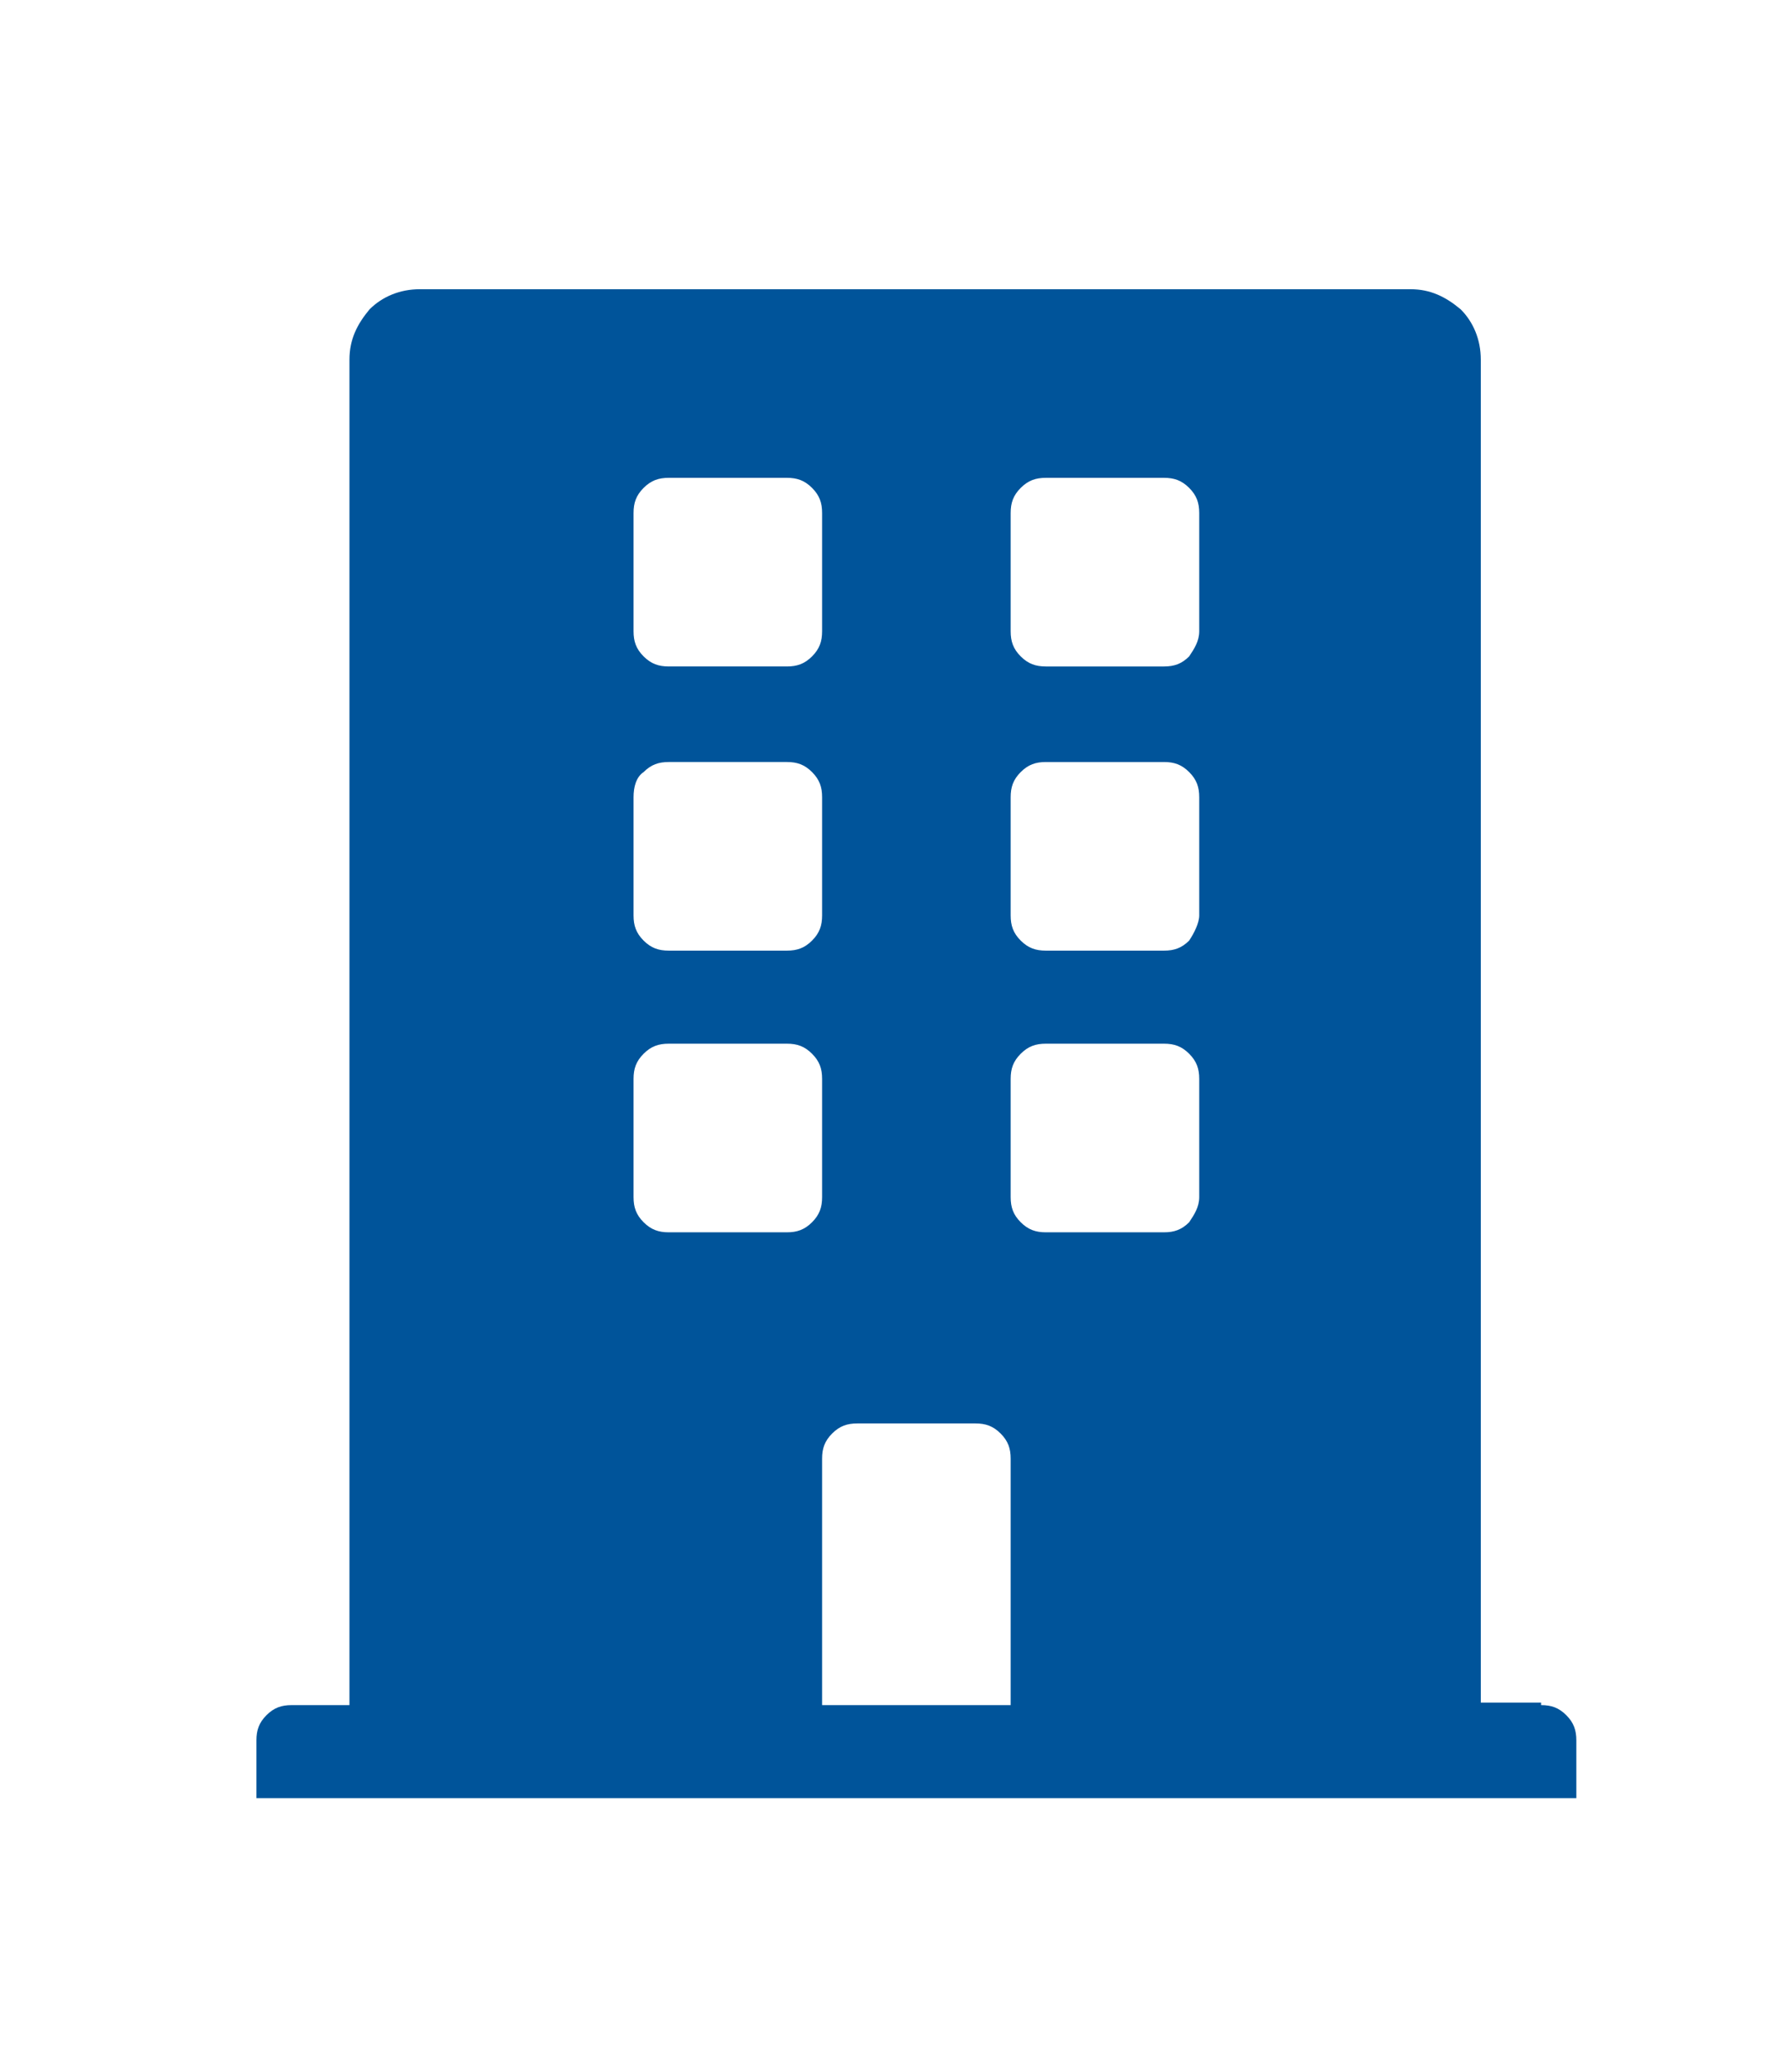 <?xml version="1.0" encoding="utf-8"?>
<!-- Generator: Adobe Illustrator 25.4.8, SVG Export Plug-In . SVG Version: 6.00 Build 0)  -->
<svg version="1.1" xmlns="http://www.w3.org/2000/svg" xmlns:xlink="http://www.w3.org/1999/xlink" x="0px" y="0px" width="71px"
	 height="82.4px" viewBox="0 0 71 82.4" style="enable-background:new 0 0 71 82.4;" xml:space="preserve">
<style type="text/css">
	.st0{opacity:0.85;fill:#00ACA1;}
	.st1{fill:#EBEBEB;}
	.st2{opacity:0.4;fill:#37424A;}
	.st3{fill:url(#SVGID_00000127005364275316240470000008369716651106623130_);}
	.st4{fill:#00549A;}
	.st5{fill:#00ACA1;}
	.st6{fill:none;stroke:#5E6A71;stroke-miterlimit:10;}
	.st7{fill:none;stroke:#5E6A71;stroke-miterlimit:10;stroke-dasharray:1.999,1.999;}
	.st8{fill:none;stroke:#FFFFFF;stroke-miterlimit:10;}
	.st9{fill:#FFFFFF;}
	.st10{opacity:0.8;fill:#00ACA1;}
	.st11{fill:#00866E;}
	.st12{fill:#C62612;}
	.st13{clip-path:url(#SVGID_00000010285428177992183700000011159808864829835198_);}
	.st14{fill:#012169;}
	.st15{stroke:#FFFFFF;stroke-width:3.6;}
	.st16{clip-path:url(#SVGID_00000078756722570699319850000015463630203647715252_);stroke:#B8102E;stroke-width:2.4;}
	.st17{stroke:#FFFFFF;stroke-width:6;}
	.st18{stroke:#B8102E;stroke-width:3.6;}
	.st19{fill:#5BB2D4;}
	.st20{fill:#920050;}
	.st21{fill:#6C6F70;}
	.st22{fill:none;stroke:#6C6F70;stroke-width:1.305;stroke-linecap:round;stroke-miterlimit:10;}
	.st23{fill:none;stroke:#00ACA1;stroke-width:3;stroke-miterlimit:10;}
	.st24{fill:url(#SVGID_00000101824994046673665250000010092241442850463906_);}
	.st25{fill:url(#SVGID_00000129179725623830140160000016010825499033768333_);}
	.st26{opacity:0.4;fill:#1B242A;}
	.st27{fill:none;stroke:#006690;stroke-miterlimit:10;}
	.st28{clip-path:url(#SVGID_00000142175459421821346690000006208594698744197789_);}
	.st29{clip-path:url(#SVGID_00000076602929093154293950000016219567774682688186_);stroke:#B8102E;stroke-width:2.4;}
	.st30{opacity:0.5;fill:#1B242A;}
	.st31{fill:url(#SVGID_00000016795185308762685640000002961869053199789726_);}
	.st32{clip-path:url(#SVGID_00000052804936473778540770000014481119927147253925_);}
	.st33{clip-path:url(#SVGID_00000087382942718199563700000009538823071103089795_);stroke:#B8102E;stroke-width:2.4;}
	.st34{clip-path:url(#SVGID_00000171687943504299660840000011144174144857773971_);}
	.st35{clip-path:url(#SVGID_00000054963648690264564330000006042287142079549885_);stroke:#B8102E;stroke-width:2.4;}
	.st36{opacity:0.9;fill:#00ACA1;}
	.st37{opacity:0.9;fill:#00549A;}
	.st38{fill:url(#SVGID_00000121276112065564063290000008167056707588962944_);}
	.st39{clip-path:url(#SVGID_00000044882002000276357070000013473886702779833499_);}
	.st40{clip-path:url(#SVGID_00000099636535303856301610000015522200839635512758_);stroke:#B8102E;stroke-width:2.4;}
	.st41{fill:none;stroke:#5E6A71;stroke-miterlimit:10;stroke-dasharray:1.998,1.998;}
	.st42{fill:url(#SVGID_00000049913515119815723990000017255566702831786420_);}
	.st43{clip-path:url(#SVGID_00000092448081005756038560000000632182075479632526_);}
	.st44{clip-path:url(#SVGID_00000069365720512888566370000000940341955911071877_);stroke:#B8102E;stroke-width:2.4;}
	.st45{fill:url(#SVGID_00000067928216716680031120000003763937591270619793_);}
	.st46{clip-path:url(#SVGID_00000041996007815303660540000000718151909130623928_);}
	.st47{clip-path:url(#SVGID_00000038371258963260200290000004010220225199200154_);stroke:#B8102E;stroke-width:2.4;}
	.st48{fill:url(#SVGID_00000096045114507234989090000002074800833549522829_);}
	.st49{clip-path:url(#SVGID_00000098926313797084753170000011145353918583931786_);}
	.st50{clip-path:url(#SVGID_00000031183329921328537520000002368873589605999750_);stroke:#B8102E;stroke-width:2.4;}
	.st51{fill:none;stroke:#5E6A71;stroke-width:1.055;stroke-miterlimit:10;}
	.st52{fill:none;stroke:#5E6A71;stroke-width:1.055;stroke-miterlimit:10;stroke-dasharray:2.111,2.111;}
	.st53{fill:url(#SVGID_00000150087247547777831250000001476748990861303945_);}
	.st54{clip-path:url(#SVGID_00000003081527957568973740000011203563753803712905_);}
	.st55{clip-path:url(#SVGID_00000093875259561371401350000012189836302545334677_);stroke:#B8102E;stroke-width:2.4;}
	.st56{fill:url(#SVGID_00000018925084345911069650000012981519366909468051_);}
	.st57{clip-path:url(#SVGID_00000032608505757118570440000010930630696358295230_);}
	.st58{clip-path:url(#SVGID_00000129201807329892545950000002449977521774208437_);stroke:#B8102E;stroke-width:2.4;}
	.st59{fill:url(#SVGID_00000004526797266363270990000002276871959349457832_);}
	.st60{clip-path:url(#SVGID_00000060006275514269896230000018208912994868589204_);}
	.st61{clip-path:url(#SVGID_00000088120749514405156160000016966687511447682953_);stroke:#B8102E;stroke-width:2.4;}
	.st62{fill:#00549A;stroke:#FFFFFF;stroke-width:0.699;stroke-miterlimit:10;}
	.st63{fill:#FFFFFF;stroke:#0095CC;stroke-miterlimit:10;}
	.st64{fill:none;stroke:#006690;stroke-width:0.923;stroke-miterlimit:10;}
	.st65{fill:none;stroke:#FFFFFF;stroke-width:1.046;stroke-miterlimit:10;}
	.st66{fill:none;stroke:#FFFFFF;stroke-width:1.002;stroke-miterlimit:10;}
	.st67{fill:none;stroke:#00ACA1;stroke-miterlimit:10;}
	.st68{fill:#01488C;}
	.st69{fill:#0046A8;}
	.st70{fill-rule:evenodd;clip-rule:evenodd;fill:#FFFFFF;}
	.st71{fill-rule:evenodd;clip-rule:evenodd;fill:#00549A;}
	.st72{fill:#004A98;}
	.st73{fill:#37424A;}
</style>
<g id="Layer_1">
	<path class="st4" d="M61.3,67.8c0.4,0,0.7,0.1,1,0.4c0.3,0.3,0.4,0.6,0.4,1v2.3H10.2v-2.3c0-0.4,0.1-0.7,0.4-1
		c0.3-0.3,0.6-0.4,1-0.4h2.3V14.3c0-0.8,0.3-1.4,0.8-2c0.5-0.5,1.2-0.8,2-0.8h39.4c0.8,0,1.4,0.3,2,0.8c0.5,0.5,0.8,1.2,0.8,2v53.4
		H61.3z M25.2,20.4v4.7c0,0.4,0.1,0.7,0.4,1c0.3,0.3,0.6,0.4,1,0.4h4.7c0.4,0,0.7-0.1,1-0.4c0.3-0.3,0.4-0.6,0.4-1v-4.7
		c0-0.4-0.1-0.7-0.4-1c-0.3-0.3-0.6-0.4-1-0.4h-4.7c-0.4,0-0.7,0.1-1,0.4C25.3,19.7,25.2,20,25.2,20.4z M25.2,31.7v4.7
		c0,0.4,0.1,0.7,0.4,1c0.3,0.3,0.6,0.4,1,0.4h4.7c0.4,0,0.7-0.1,1-0.4c0.3-0.3,0.4-0.6,0.4-1v-4.7c0-0.4-0.1-0.7-0.4-1
		c-0.3-0.3-0.6-0.4-1-0.4h-4.7c-0.4,0-0.7,0.1-1,0.4C25.3,30.9,25.2,31.3,25.2,31.7z M31.3,49c0.4,0,0.7-0.1,1-0.4
		c0.3-0.3,0.4-0.6,0.4-1v-4.7c0-0.4-0.1-0.7-0.4-1c-0.3-0.3-0.6-0.4-1-0.4h-4.7c-0.4,0-0.7,0.1-1,0.4c-0.3,0.3-0.4,0.6-0.4,1v4.7
		c0,0.4,0.1,0.7,0.4,1c0.3,0.3,0.6,0.4,1,0.4H31.3z M40.2,67.8v-9.8c0-0.4-0.1-0.7-0.4-1c-0.3-0.3-0.6-0.4-1-0.4h-4.7
		c-0.4,0-0.7,0.1-1,0.4c-0.3,0.3-0.4,0.6-0.4,1v9.8H40.2z M47.7,25.1v-4.7c0-0.4-0.1-0.7-0.4-1c-0.3-0.3-0.6-0.4-1-0.4h-4.7
		c-0.4,0-0.7,0.1-1,0.4c-0.3,0.3-0.4,0.6-0.4,1v4.7c0,0.4,0.1,0.7,0.4,1c0.3,0.3,0.6,0.4,1,0.4h4.7c0.4,0,0.7-0.1,1-0.4
		C47.5,25.8,47.7,25.5,47.7,25.1z M47.7,36.4v-4.7c0-0.4-0.1-0.7-0.4-1c-0.3-0.3-0.6-0.4-1-0.4h-4.7c-0.4,0-0.7,0.1-1,0.4
		c-0.3,0.3-0.4,0.6-0.4,1v4.7c0,0.4,0.1,0.7,0.4,1c0.3,0.3,0.6,0.4,1,0.4h4.7c0.4,0,0.7-0.1,1-0.4C47.5,37.1,47.7,36.7,47.7,36.4z
		 M47.7,47.6v-4.7c0-0.4-0.1-0.7-0.4-1c-0.3-0.3-0.6-0.4-1-0.4h-4.7c-0.4,0-0.7,0.1-1,0.4c-0.3,0.3-0.4,0.6-0.4,1v4.7
		c0,0.4,0.1,0.7,0.4,1c0.3,0.3,0.6,0.4,1,0.4h4.7c0.4,0,0.7-0.1,1-0.4C47.5,48.3,47.7,48,47.7,47.6z"/>
</g>
<g id="Layer_2">
</g>
</svg>
